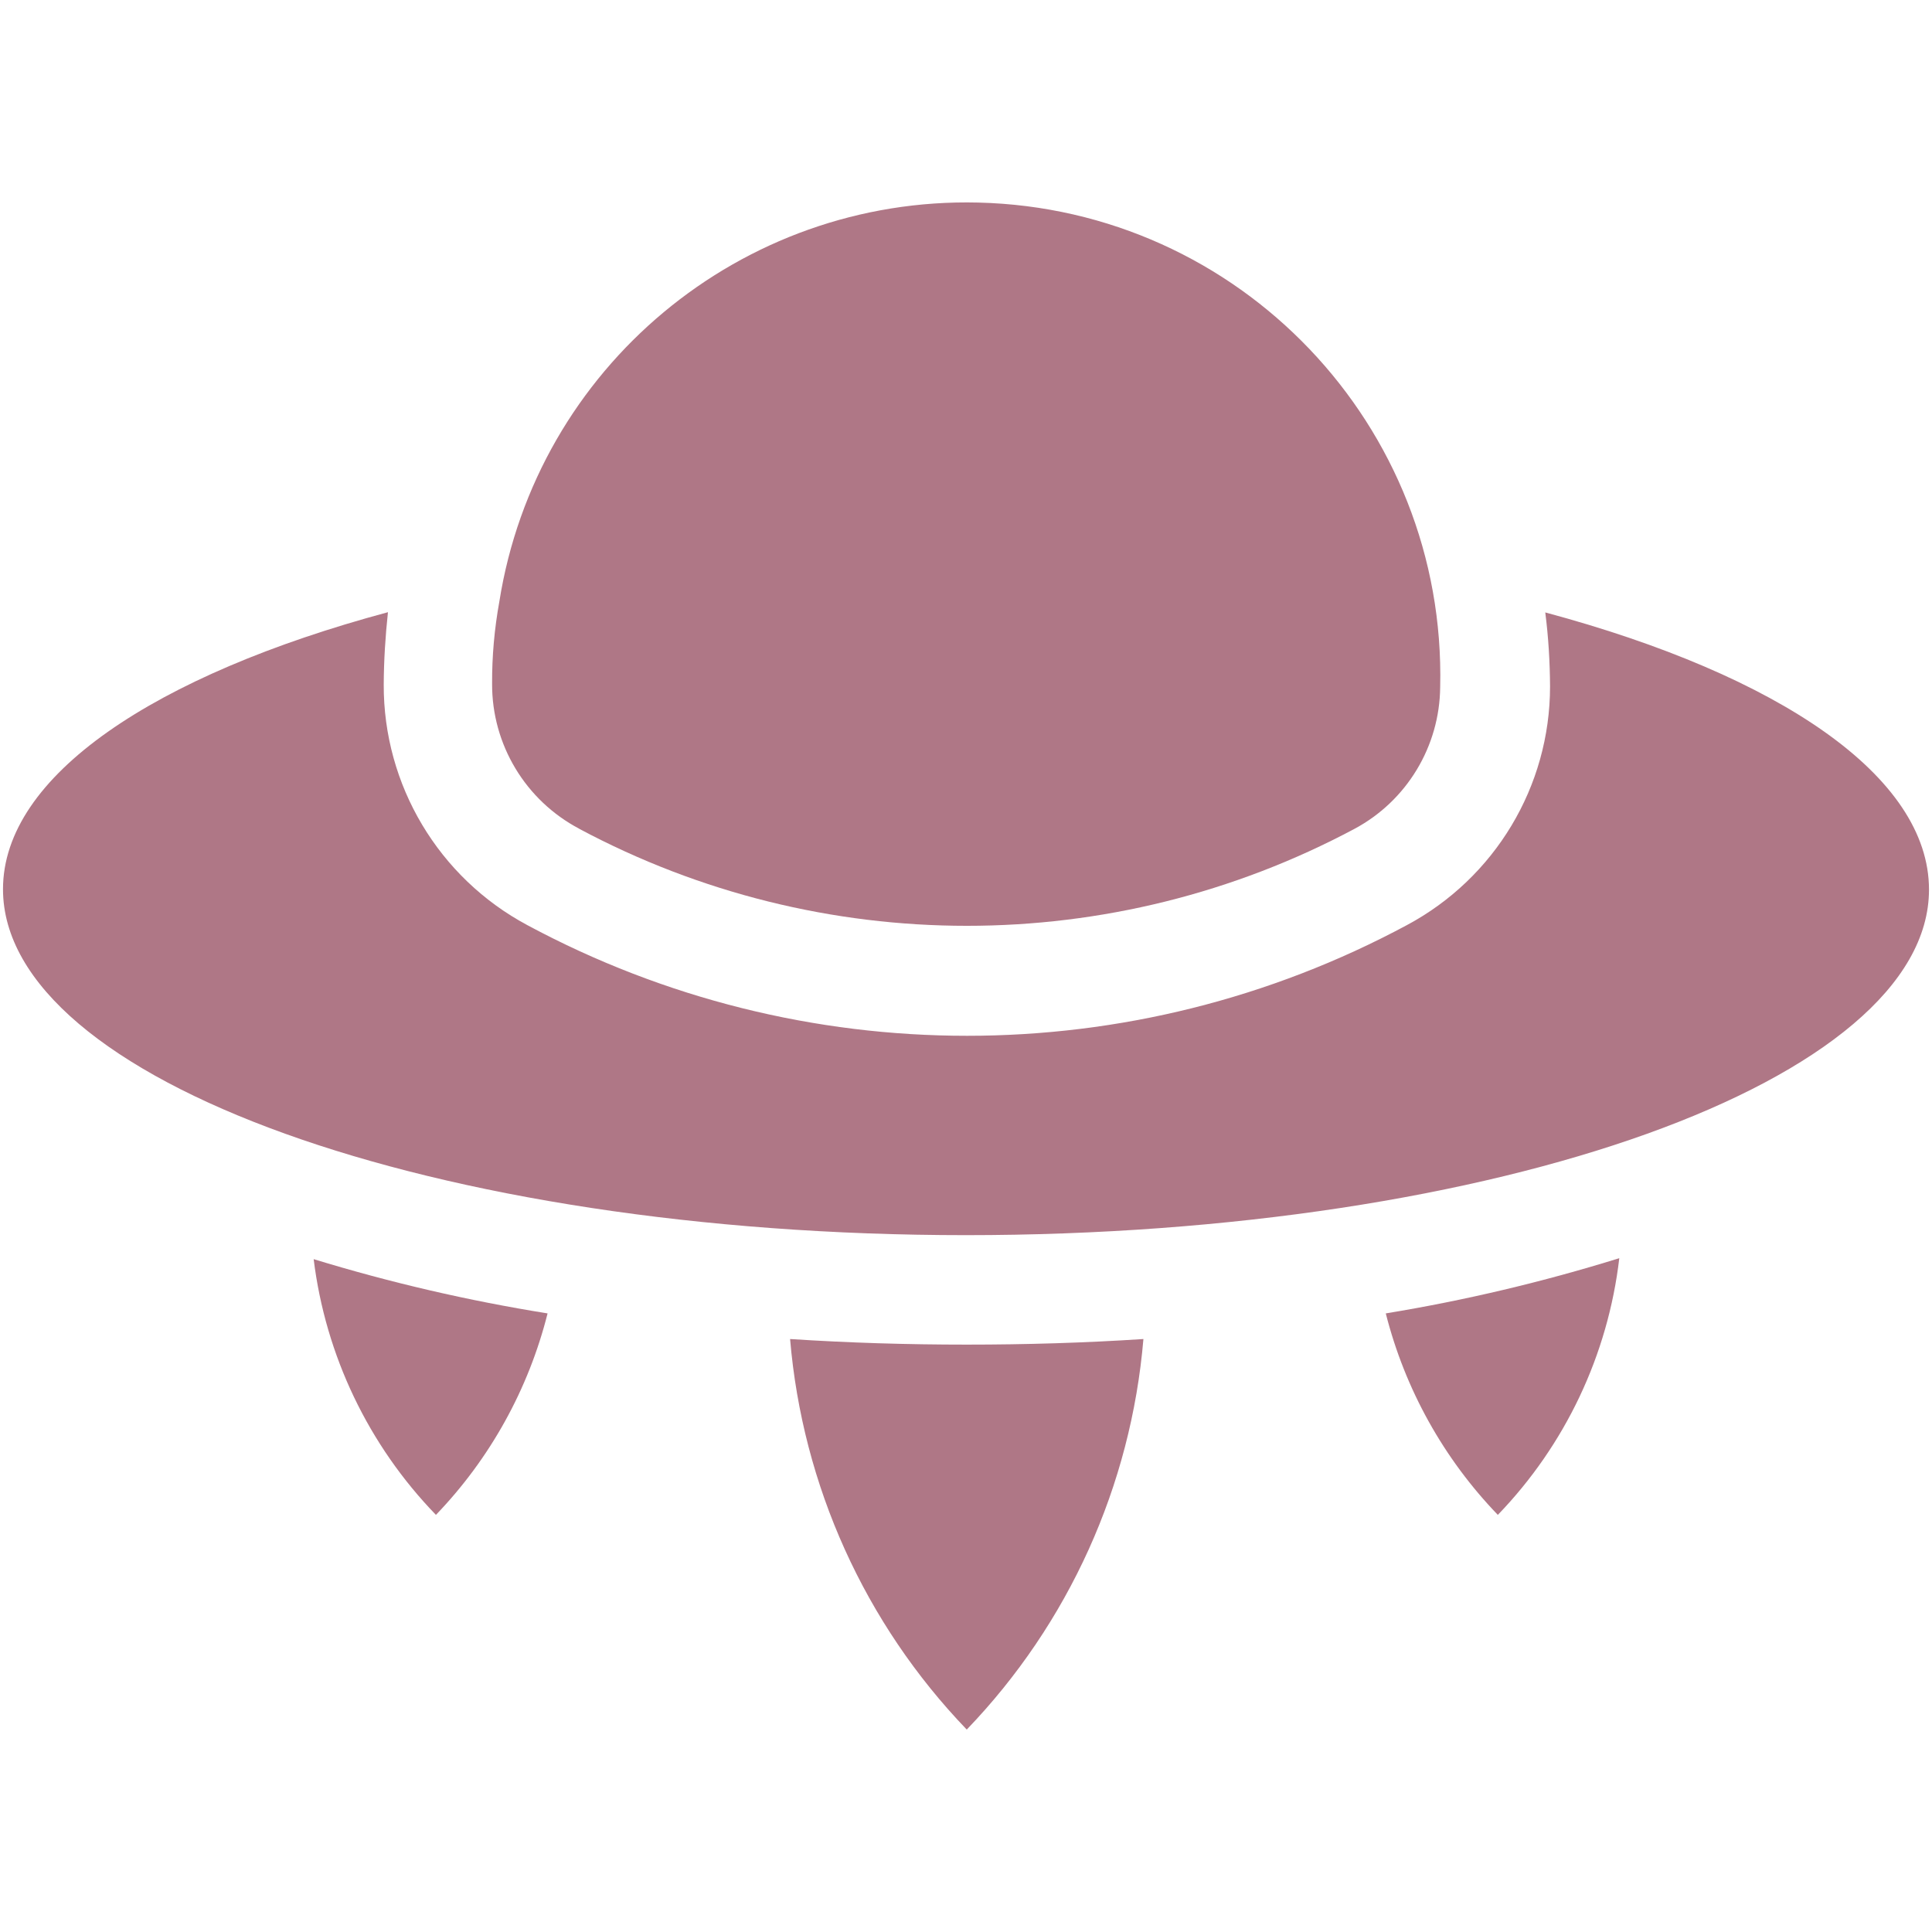 <?xml version="1.0" encoding="UTF-8"?><svg id="e" xmlns="http://www.w3.org/2000/svg" width="50mm" height="50mm" viewBox="0 0 141.73 141.73"><path d="m57.96,98.23c.91,10.75,5.48,20.87,12.96,28.65,7.48-7.78,12.05-17.89,12.96-28.65-4.27.28-8.6.41-12.96.41s-8.66-.13-12.96-.41Z" style="fill:#af7786; stroke-width:0px;"/><path d="m31.98,111.13c3.97-4.13,6.79-9.22,8.19-14.78-5.81-.93-11.54-2.26-17.16-3.98.87,7.06,4.02,13.65,8.97,18.76Z" style="fill:#af7786; stroke-width:0px;"/><path d="m109.88,111.13c4.95-5.13,8.08-11.74,8.91-18.83-5.61,1.74-11.33,3.1-17.13,4.05,1.41,5.56,4.24,10.65,8.22,14.78Z" style="fill:#af7786; stroke-width:0px;"/><path d="m42.49,60.8c17.77,9.49,39.11,9.49,56.88,0,3.83-2.05,6.24-6.04,6.28-10.39h0c.46-19.18-14.71-35.09-33.89-35.55-17.39-.42-32.41,12.1-35.13,29.28-.36,1.99-.54,4-.53,6.02-.02,4.46,2.45,8.56,6.4,10.64Z" style="fill:#af7786; stroke-width:0px;"/><path d="m113.36,44.93c.23,1.8.34,3.61.35,5.43,0,7.33-4.05,14.06-10.51,17.51-20.14,10.82-44.37,10.82-64.51,0-6.51-3.48-10.57-10.28-10.54-17.66.01-1.77.12-3.54.31-5.3C11.36,49.51.22,56.91.22,65.23c0,13.99,31.63,25.38,70.63,25.38s70.66-11.36,70.66-25.35c0-8.31-10.98-15.72-28.14-20.33Z" style="fill:#af7786; stroke-width:0px;"/></svg>